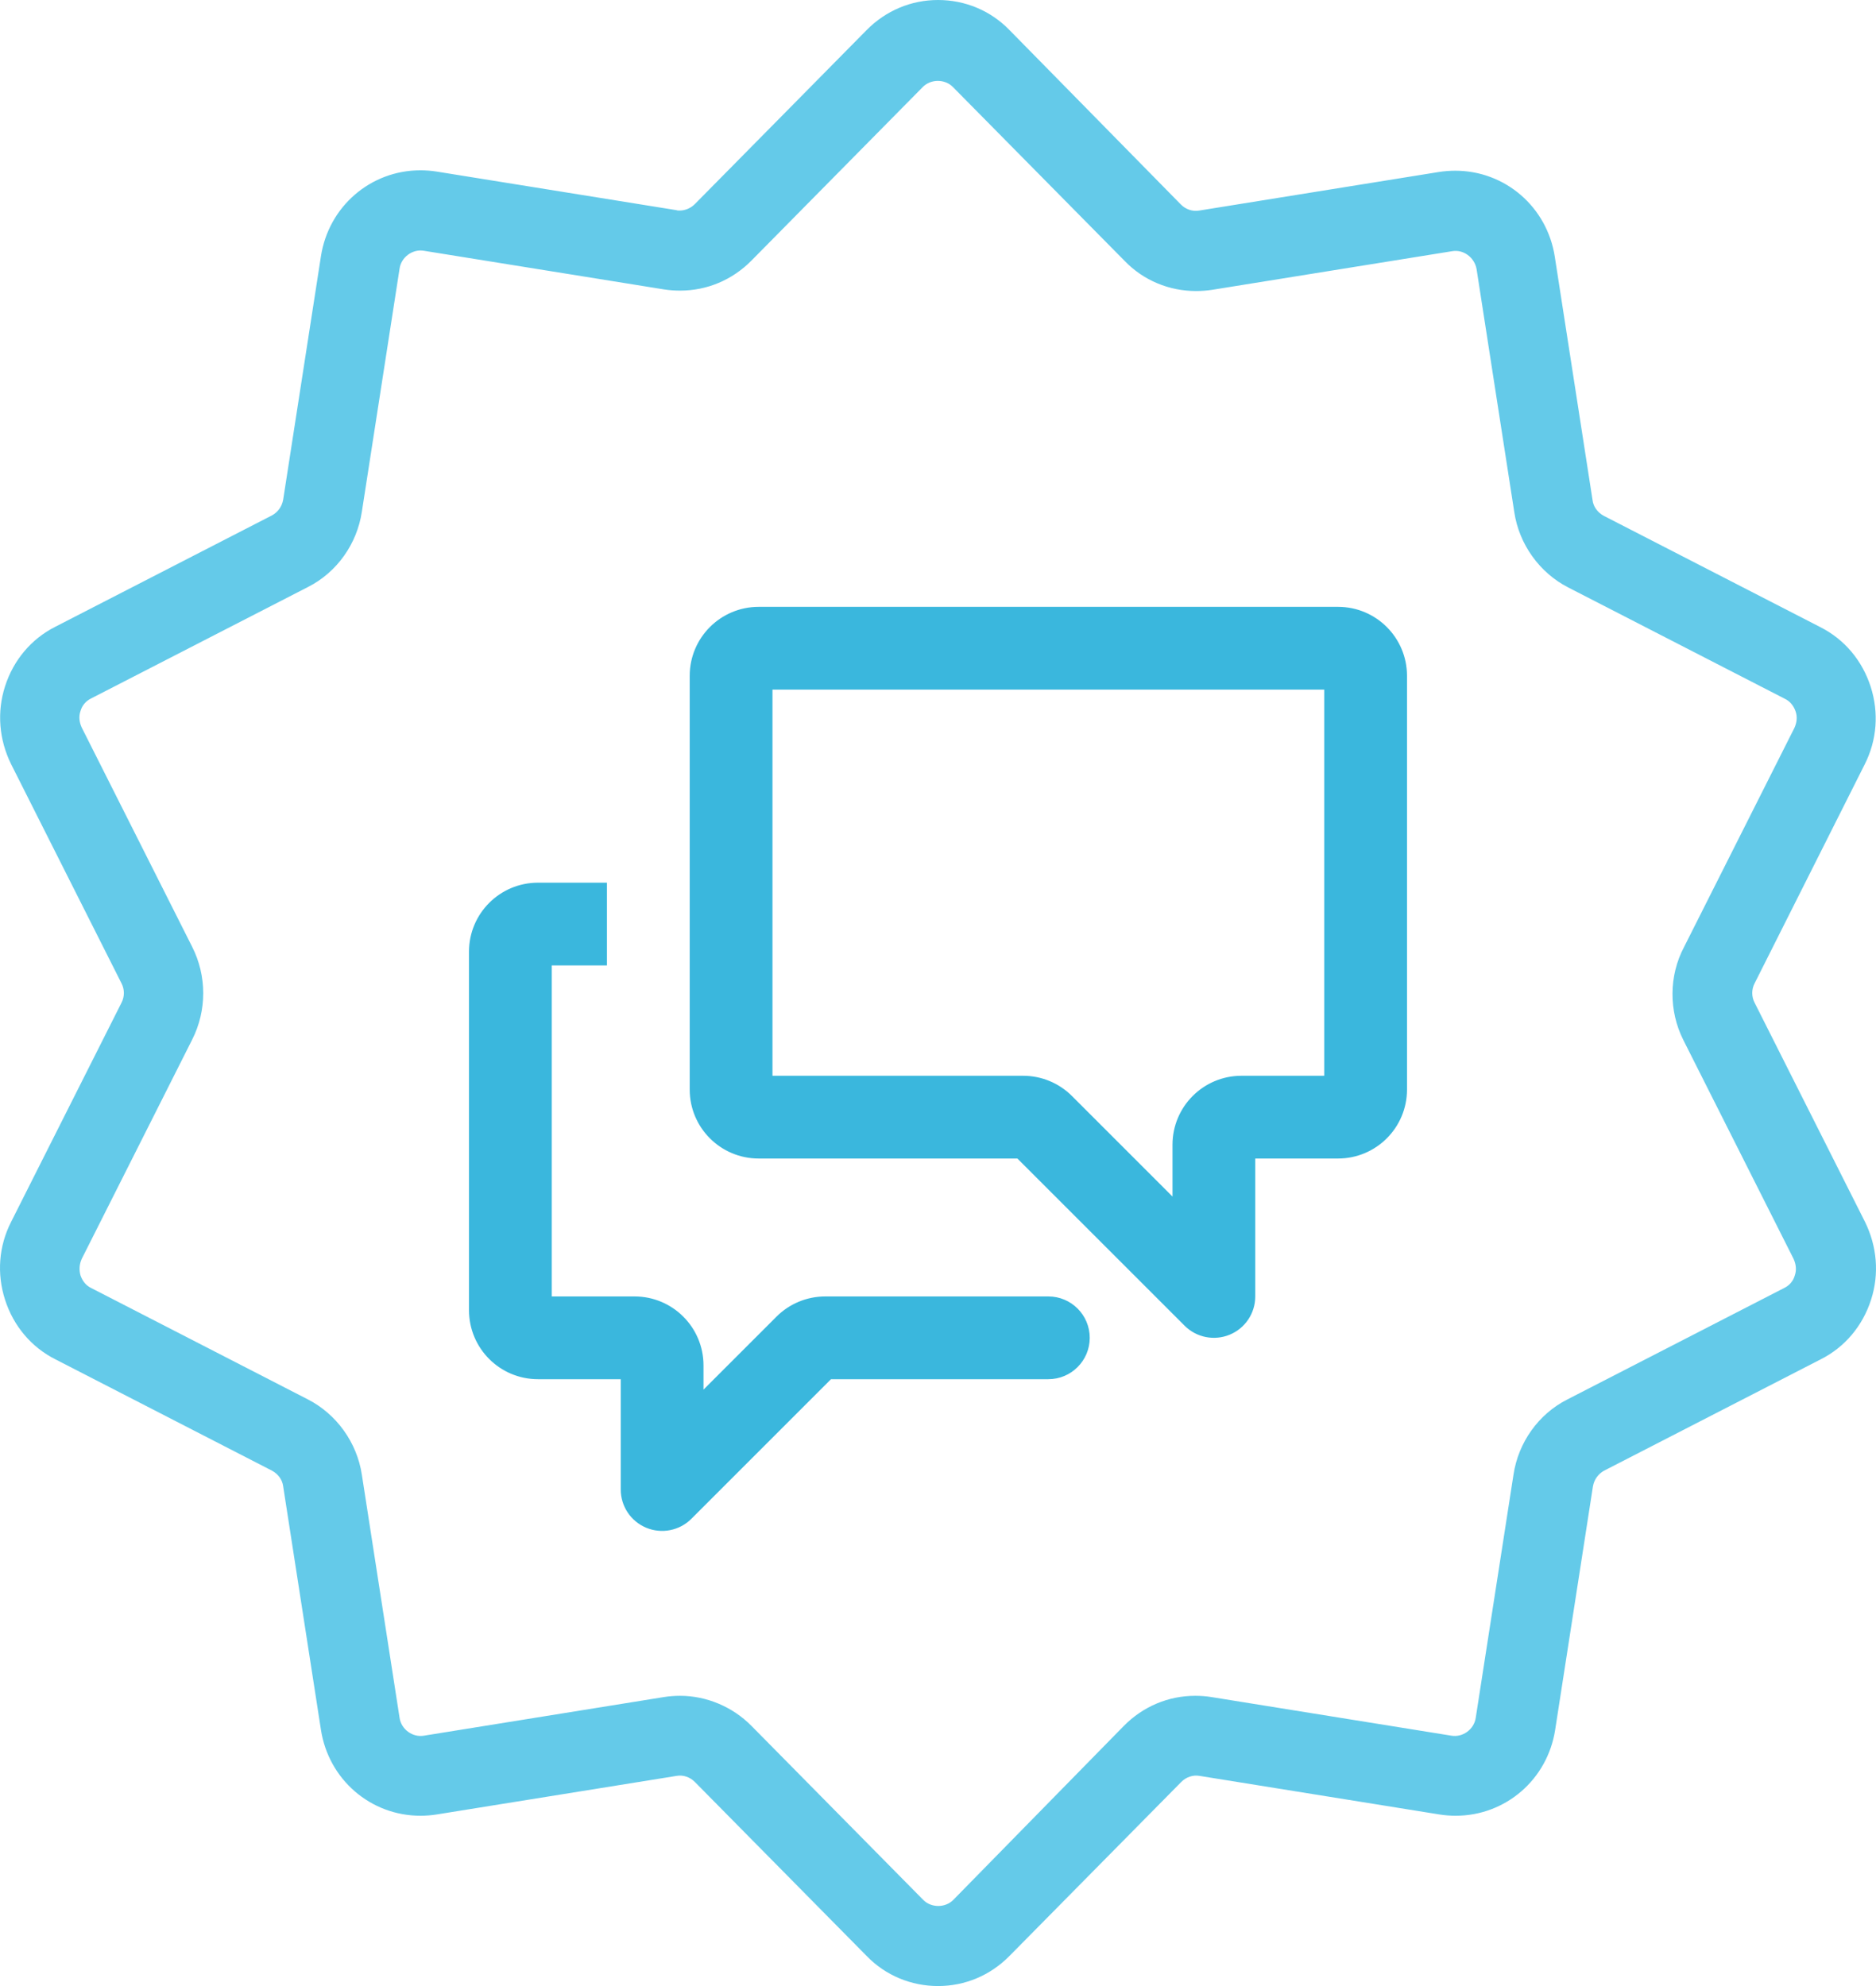 <svg width="68" height="72" viewBox="0 0 68 72" fill="none" xmlns="http://www.w3.org/2000/svg">
<path d="M67.587 27.718C68.037 26.834 68.11 25.832 67.805 24.889C67.499 23.946 66.859 23.18 65.987 22.738L58.132 18.7C57.914 18.582 57.754 18.376 57.725 18.125L56.358 9.313C56.081 7.501 54.554 6.189 52.751 6.189C52.562 6.189 52.358 6.204 52.169 6.233L43.471 7.633C43.224 7.677 42.976 7.589 42.802 7.412L36.591 1.09C35.907 0.383 34.977 0 34.002 0C33.028 0 32.111 0.383 31.413 1.09L25.188 7.397C25.042 7.545 24.839 7.633 24.635 7.633C24.591 7.633 24.548 7.633 24.519 7.619L15.821 6.219C15.632 6.189 15.428 6.174 15.239 6.174C13.435 6.174 11.908 7.486 11.632 9.298L10.265 18.11C10.221 18.361 10.076 18.567 9.857 18.685L2.003 22.723C1.13 23.165 0.49 23.931 0.185 24.874C-0.12 25.817 -0.033 26.82 0.403 27.704L4.403 35.646C4.519 35.867 4.519 36.133 4.403 36.354L0.403 44.296C-0.048 45.181 -0.12 46.183 0.185 47.126C0.49 48.069 1.13 48.835 2.003 49.277L9.857 53.315C10.076 53.433 10.236 53.639 10.265 53.889L11.632 62.702C11.908 64.514 13.435 65.826 15.239 65.826C15.428 65.826 15.632 65.811 15.821 65.781L24.519 64.382C24.766 64.337 25.013 64.426 25.188 64.603L31.413 70.909C32.097 71.617 33.028 72 34.002 72C34.977 72 35.893 71.617 36.591 70.909L42.816 64.603C42.991 64.426 43.238 64.337 43.485 64.382L52.183 65.781C52.372 65.811 52.576 65.826 52.765 65.826C54.569 65.826 56.096 64.514 56.372 62.702L57.739 53.889C57.783 53.639 57.929 53.433 58.147 53.315L66.001 49.277C66.874 48.835 67.514 48.069 67.819 47.126C68.125 46.183 68.037 45.181 67.601 44.296L63.601 36.354C63.485 36.133 63.485 35.867 63.601 35.646L67.587 27.718ZM61.012 37.695L65.012 45.637C65.099 45.829 65.128 46.035 65.056 46.242C64.998 46.448 64.852 46.61 64.663 46.698L56.809 50.736C55.761 51.267 55.034 52.298 54.86 53.462L53.492 62.274C53.434 62.687 53.027 62.996 52.605 62.923L43.907 61.523C43.718 61.493 43.529 61.478 43.325 61.478C42.351 61.478 41.435 61.862 40.736 62.569L34.555 68.876C34.264 69.171 33.755 69.171 33.464 68.876L27.239 62.569C26.555 61.876 25.61 61.478 24.65 61.478C24.461 61.478 24.257 61.493 24.068 61.523L15.37 62.923C14.948 62.996 14.541 62.687 14.483 62.274L13.116 53.462C12.941 52.298 12.199 51.267 11.166 50.736L3.312 46.698C3.123 46.61 2.992 46.448 2.919 46.242C2.861 46.035 2.876 45.829 2.963 45.637L6.963 37.695C7.501 36.634 7.501 35.381 6.963 34.32L2.963 26.377C2.876 26.186 2.847 25.98 2.919 25.773C2.978 25.567 3.123 25.405 3.312 25.316L11.166 21.279C12.214 20.748 12.941 19.717 13.116 18.553L14.483 9.74C14.541 9.328 14.948 9.018 15.37 9.092L24.068 10.492C24.257 10.521 24.446 10.536 24.65 10.536C25.624 10.536 26.541 10.153 27.239 9.446L33.449 3.154C33.74 2.859 34.249 2.859 34.54 3.154L40.766 9.46C41.449 10.168 42.38 10.551 43.355 10.551C43.544 10.551 43.747 10.536 43.936 10.507L52.634 9.107C53.056 9.033 53.449 9.343 53.522 9.755L54.889 18.567C55.063 19.732 55.805 20.763 56.838 21.294L64.692 25.331C64.881 25.42 65.012 25.582 65.085 25.788C65.157 25.994 65.128 26.201 65.041 26.392L61.041 34.335C60.489 35.381 60.489 36.648 61.012 37.695Z" fill="#64CAE9"/>
<path d="M44 47L42.939 48.061C43.368 48.49 44.014 48.618 44.574 48.386C45.135 48.154 45.5 47.607 45.5 47H44ZM37.793 40.793L36.732 41.854L37.793 40.793ZM27.5 25H48.5V22H27.5V25ZM48 24.5V39.5H51V24.5H48ZM28 39.5V24.5H25V39.5H28ZM48.5 39H45V42H48.5V39ZM37.086 39H27.5V42H37.086V39ZM42.5 41.5V47H45.5V41.5H42.5ZM45.061 45.939L38.854 39.732L36.732 41.854L42.939 48.061L45.061 45.939ZM37.086 42C36.953 42 36.826 41.947 36.732 41.854L38.854 39.732C38.385 39.263 37.749 39 37.086 39V42ZM45 39C43.619 39 42.5 40.119 42.5 41.5H45.5C45.5 41.776 45.276 42 45 42V39ZM25 39.5C25 40.881 26.119 42 27.5 42V39C27.776 39 28 39.224 28 39.5H25ZM48 39.5C48 39.224 48.224 39 48.5 39V42C49.881 42 51 40.881 51 39.5H48ZM48.5 25C48.224 25 48 24.776 48 24.5H51C51 23.119 49.881 22 48.5 22V25ZM27.5 22C26.119 22 25 23.119 25 24.5H28C28 24.776 27.776 25 27.5 25V22Z" fill="#3AB7DD"/>
<path d="M38 50C38.828 50 39.5 49.328 39.5 48.5C39.5 47.672 38.828 47 38 47V50ZM24 54H22.5C22.5 54.607 22.866 55.154 23.426 55.386C23.986 55.618 24.632 55.49 25.061 55.061L24 54ZM20 47.5V34.5H17V47.5H20ZM23 47H19.5V50H23V47ZM38 47H29.914V50H38V47ZM22.5 49.5V54H25.5V49.5H22.5ZM25.061 55.061L30.268 49.854L28.146 47.732L22.939 52.939L25.061 55.061ZM19.5 35H22V32H19.5V35ZM29.914 47C29.251 47 28.615 47.263 28.146 47.732L30.268 49.854C30.174 49.947 30.047 50 29.914 50V47ZM23 50C22.724 50 22.5 49.776 22.5 49.5H25.5C25.5 48.119 24.381 47 23 47V50ZM17 47.5C17 48.881 18.119 50 19.5 50V47C19.776 47 20 47.224 20 47.5H17ZM20 34.5C20 34.776 19.776 35 19.5 35V32C18.119 32 17 33.119 17 34.5H20Z" fill="#3AB7DD"/>
</svg>
